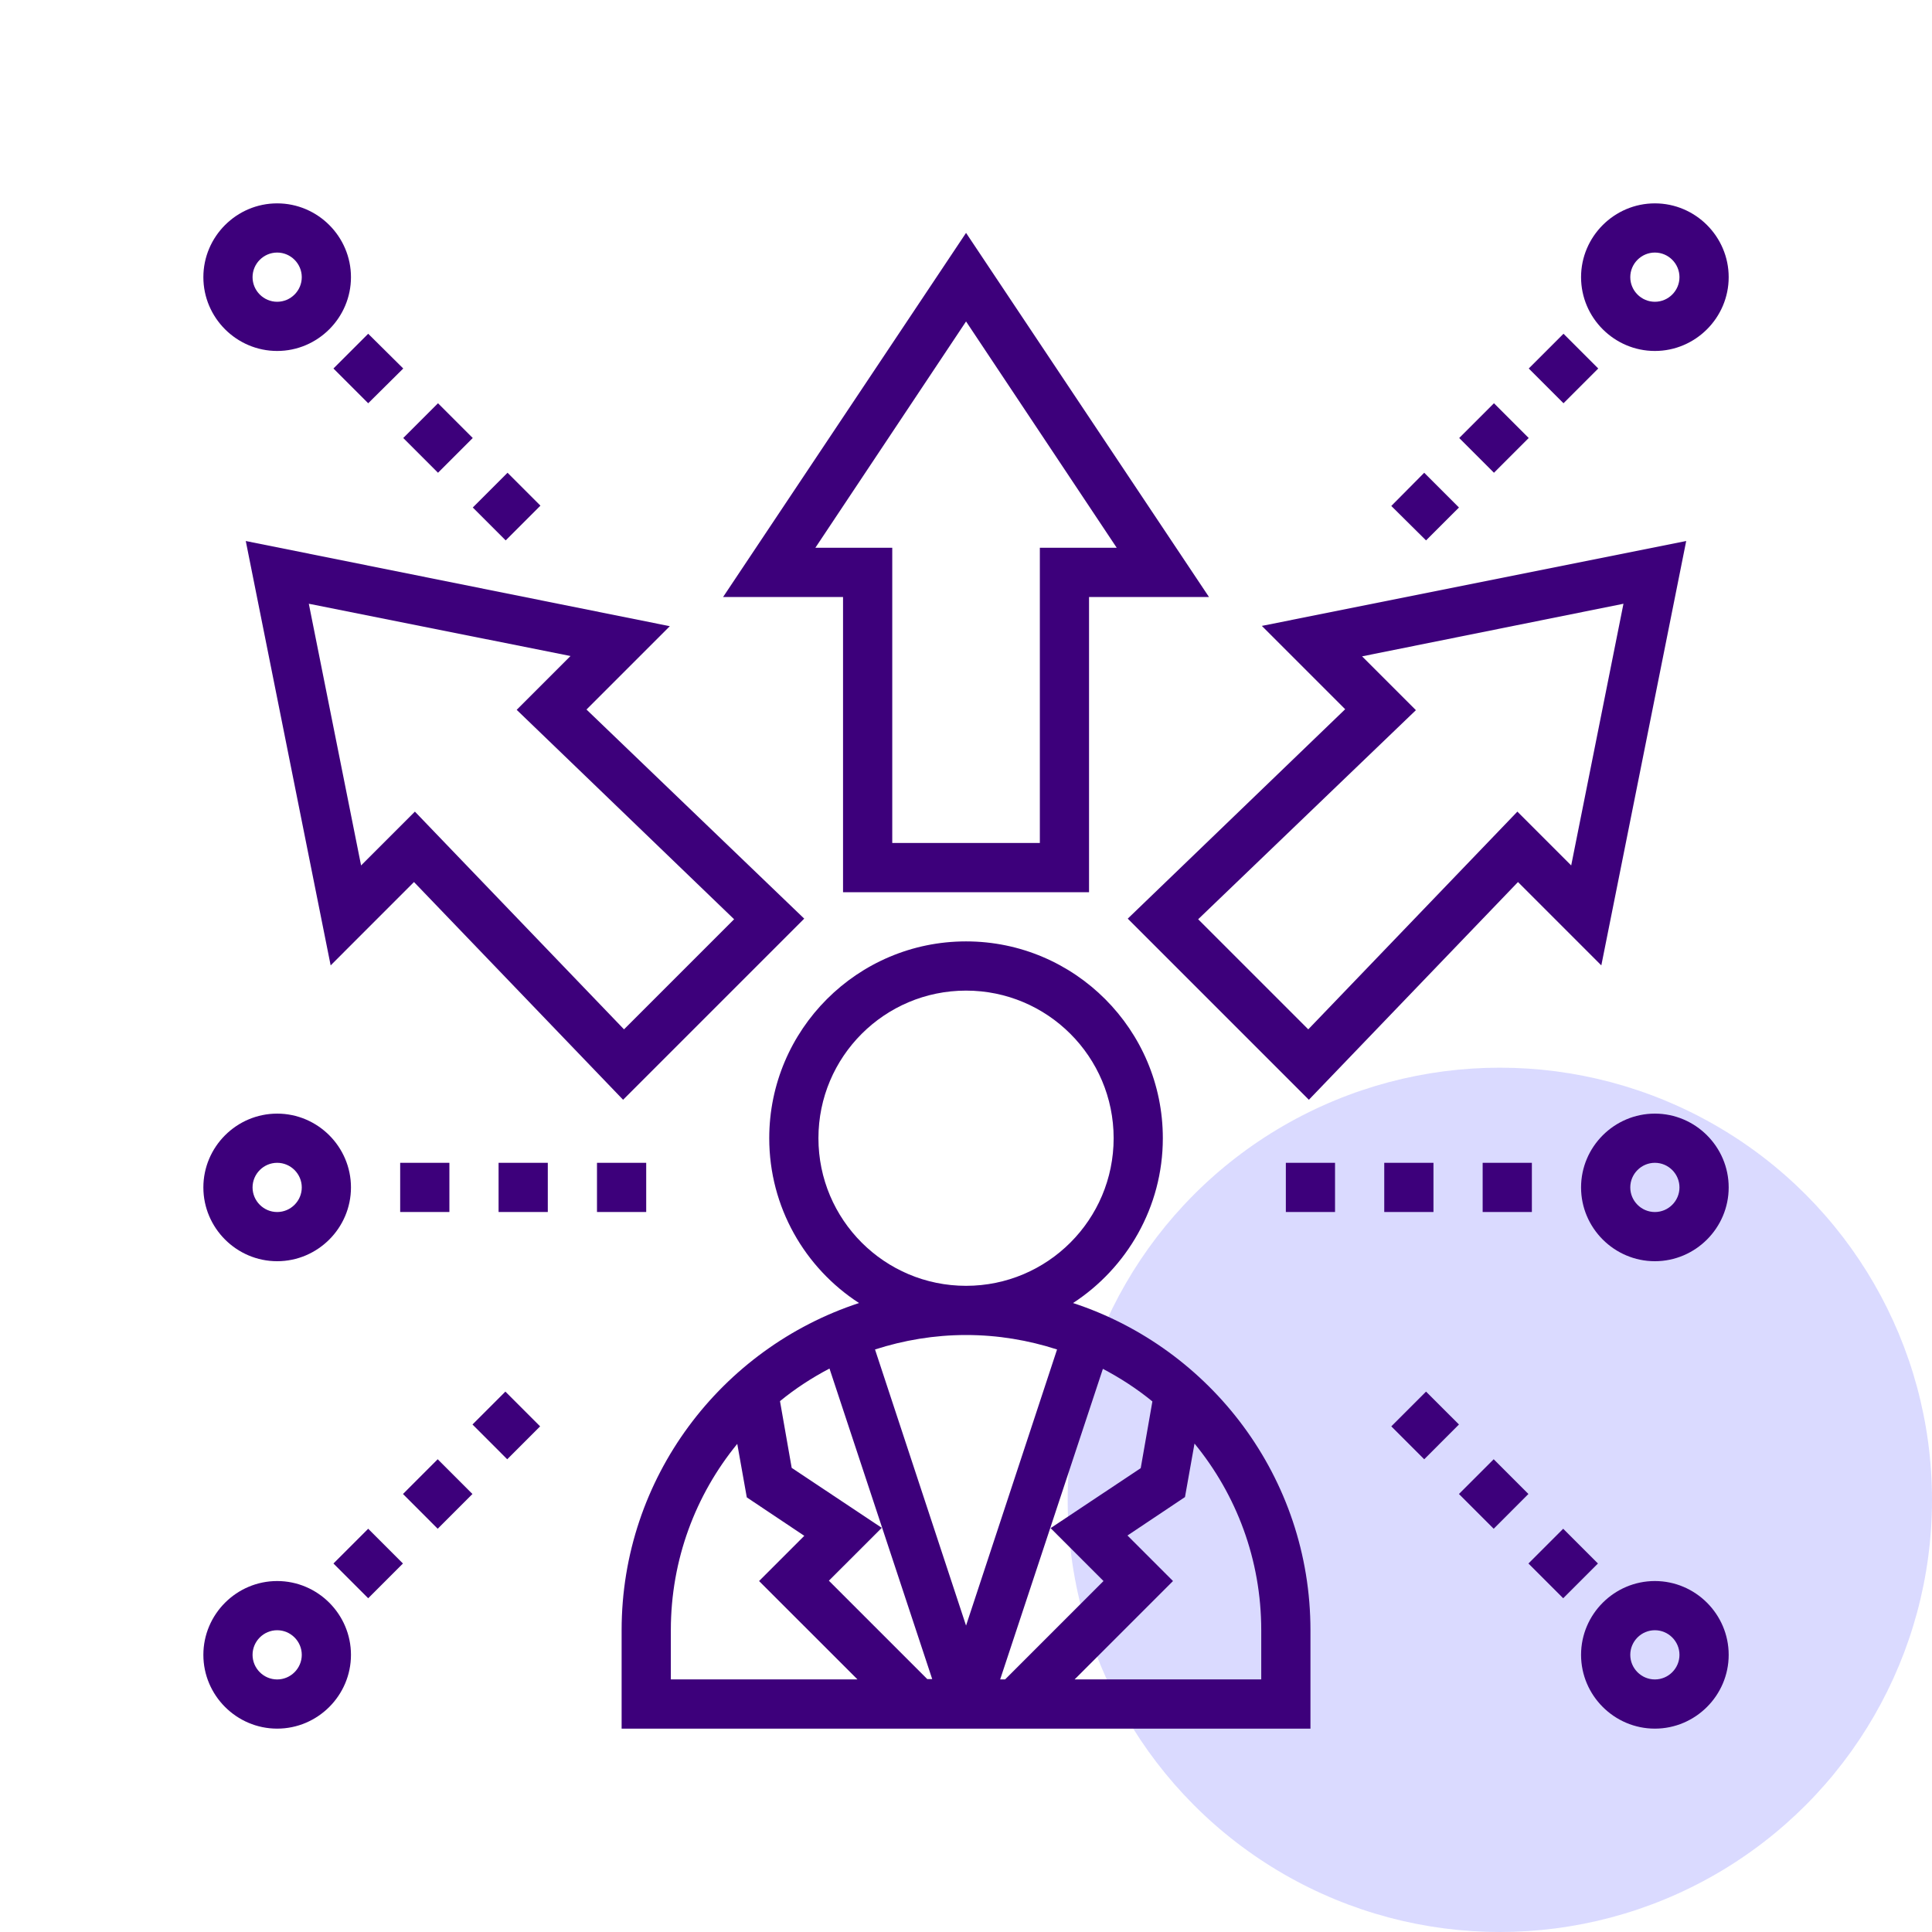 <svg width="76" height="76" viewBox="0 0 76 76" fill="none" xmlns="http://www.w3.org/2000/svg">
<circle cx="59" cy="59" r="17" fill="#DADAFF"/>
<path d="M42.211 51.258C44.328 49.879 45.743 47.484 45.743 44.774C45.743 40.504 42.272 37.032 38.002 37.032C33.731 37.032 30.26 40.504 30.26 44.774C30.26 47.484 31.663 49.879 33.792 51.258C28.372 53.036 24.453 58.129 24.453 64.129V68H51.55V64.129C51.55 58.129 47.63 53.036 42.211 51.258ZM43.409 62.194L39.538 66.064H39.344L43.385 53.847C44.074 54.21 44.727 54.633 45.332 55.129L44.873 57.754L41.328 60.113L43.409 62.194ZM31.143 57.742L30.683 55.117C31.288 54.621 31.941 54.197 32.63 53.835L36.671 66.052H36.477L32.606 62.181L34.687 60.101L31.143 57.742ZM32.195 44.774C32.195 41.569 34.796 38.968 38.002 38.968C41.207 38.968 43.808 41.569 43.808 44.774C43.808 47.98 41.207 50.581 38.002 50.581C34.796 50.581 32.195 47.98 32.195 44.774ZM41.582 53.085L38.002 63.947L34.421 53.085C35.546 52.722 36.755 52.516 38.002 52.516C39.26 52.516 40.457 52.722 41.582 53.085ZM26.389 64.129C26.389 61.347 27.368 58.794 29.002 56.798L29.377 58.903L31.639 60.415L29.86 62.194L33.731 66.064H26.389V64.129ZM49.614 66.064H42.272L46.143 62.194L44.352 60.403L46.614 58.891L46.989 56.786C48.635 58.794 49.614 61.347 49.614 64.129V66.064Z" fill="#3D007B"/>
<path d="M33.163 35.097H42.84V23.484H47.558L38.002 9.161L28.445 23.484H33.163V35.097ZM32.074 21.548L38.002 12.645L43.929 21.548H40.905V33.161H35.099V21.548H32.074Z" fill="#3D007B"/>
<path d="M9.668 21.282L13.007 37.976L16.285 34.697L24.511 43.262L31.636 36.137L23.071 27.911L26.349 24.633L9.668 21.282ZM28.878 36.161L24.547 40.492L16.321 31.927L14.204 34.044L12.148 23.75L22.442 25.806L20.325 27.923L28.878 36.161Z" fill="#3D007B"/>
<path d="M44.363 36.137L51.488 43.262L59.714 34.697L62.992 37.976L66.331 21.282L49.638 24.621L52.916 27.899L44.363 36.137ZM63.863 23.75L61.807 34.044L59.69 31.927L51.464 40.492L47.133 36.161L55.698 27.936L53.581 25.819L63.863 23.75Z" fill="#3D007B"/>
<path d="M10.903 13.806C12.5 13.806 13.806 12.5 13.806 10.903C13.806 9.306 12.5 8 10.903 8C9.306 8 8 9.306 8 10.903C8 12.5 9.306 13.806 10.903 13.806ZM10.903 9.935C11.435 9.935 11.871 10.371 11.871 10.903C11.871 11.435 11.435 11.871 10.903 11.871C10.371 11.871 9.935 11.435 9.935 10.903C9.935 10.371 10.371 9.935 10.903 9.935Z" fill="#3D007B"/>
<path d="M18.598 19.964L19.965 18.597L21.259 19.891L19.892 21.258L18.598 19.964Z" fill="#3D007B"/>
<path d="M13.117 14.496L14.484 13.129L15.863 14.496L14.484 15.863L13.117 14.496Z" fill="#3D007B"/>
<path d="M15.863 17.23L17.23 15.863L18.597 17.23L17.23 18.597L15.863 17.23Z" fill="#3D007B"/>
<path d="M10.903 62.194C9.306 62.194 8 63.5 8 65.097C8 66.694 9.306 68 10.903 68C12.5 68 13.806 66.694 13.806 65.097C13.806 63.5 12.5 62.194 10.903 62.194ZM10.903 66.065C10.371 66.065 9.935 65.629 9.935 65.097C9.935 64.565 10.371 64.129 10.903 64.129C11.435 64.129 11.871 64.565 11.871 65.097C11.871 65.629 11.435 66.065 10.903 66.065Z" fill="#3D007B"/>
<path d="M18.586 56.036L19.88 54.742L21.247 56.109L19.953 57.404L18.586 56.036Z" fill="#3D007B"/>
<path d="M13.117 61.504L14.484 60.137L15.851 61.504L14.484 62.871L13.117 61.504Z" fill="#3D007B"/>
<path d="M15.852 58.77L17.218 57.403L18.585 58.77L17.218 60.137L15.852 58.77Z" fill="#3D007B"/>
<path d="M65.099 62.194C63.502 62.194 62.195 63.5 62.195 65.097C62.195 66.694 63.502 68 65.099 68C66.695 68 68.002 66.694 68.002 65.097C68.002 63.5 66.695 62.194 65.099 62.194ZM65.099 66.065C64.566 66.065 64.131 65.629 64.131 65.097C64.131 64.565 64.566 64.129 65.099 64.129C65.631 64.129 66.066 64.565 66.066 65.097C66.066 65.629 65.631 66.065 65.099 66.065Z" fill="#3D007B"/>
<path d="M60.125 61.504L61.492 60.137L62.859 61.504L61.492 62.871L60.125 61.504Z" fill="#3D007B"/>
<path d="M54.73 56.109L56.097 54.742L57.392 56.036L56.025 57.404L54.73 56.109Z" fill="#3D007B"/>
<path d="M57.391 58.77L58.758 57.403L60.124 58.77L58.758 60.137L57.391 58.77Z" fill="#3D007B"/>
<path d="M65.099 13.806C66.695 13.806 68.002 12.5 68.002 10.903C68.002 9.306 66.695 8 65.099 8C63.502 8 62.195 9.306 62.195 10.903C62.195 12.5 63.502 13.806 65.099 13.806ZM65.099 9.935C65.631 9.935 66.066 10.371 66.066 10.903C66.066 11.435 65.631 11.871 65.099 11.871C64.566 11.871 64.131 11.435 64.131 10.903C64.131 10.371 64.566 9.935 65.099 9.935Z" fill="#3D007B"/>
<path d="M57.402 17.23L58.769 15.863L60.136 17.23L58.769 18.597L57.402 17.23Z" fill="#3D007B"/>
<path d="M60.137 14.496L61.504 13.129L62.871 14.496L61.504 15.863L60.137 14.496Z" fill="#3D007B"/>
<path d="M54.73 19.903L56.025 18.597L57.392 19.964L56.097 21.258L54.73 19.903Z" fill="#3D007B"/>
<path d="M65.099 43.807C63.502 43.807 62.195 45.113 62.195 46.71C62.195 48.307 63.502 49.613 65.099 49.613C66.695 49.613 68.002 48.307 68.002 46.71C68.002 45.113 66.695 43.807 65.099 43.807ZM65.099 47.678C64.566 47.678 64.131 47.242 64.131 46.71C64.131 46.178 64.566 45.742 65.099 45.742C65.631 45.742 66.066 46.178 66.066 46.71C66.066 47.242 65.631 47.678 65.099 47.678Z" fill="#3D007B"/>
<path d="M58.324 45.742H60.26V47.677H58.324V45.742Z" fill="#3D007B"/>
<path d="M50.582 45.742H52.517V47.677H50.582V45.742Z" fill="#3D007B"/>
<path d="M54.453 45.742H56.389V47.677H54.453V45.742Z" fill="#3D007B"/>
<path d="M10.903 49.613C12.5 49.613 13.806 48.307 13.806 46.71C13.806 45.113 12.5 43.807 10.903 43.807C9.306 43.807 8 45.113 8 46.71C8 48.307 9.306 49.613 10.903 49.613ZM10.903 45.742C11.435 45.742 11.871 46.178 11.871 46.71C11.871 47.242 11.435 47.678 10.903 47.678C10.371 47.678 9.935 47.242 9.935 46.71C9.935 46.178 10.371 45.742 10.903 45.742Z" fill="#3D007B"/>
<path d="M19.613 45.742H21.549V47.677H19.613V45.742Z" fill="#3D007B"/>
<path d="M15.742 45.742H17.678V47.677H15.742V45.742Z" fill="#3D007B"/>
<path d="M23.484 45.742H25.42V47.677H23.484V45.742Z" fill="#3D007B"/>
</svg>
